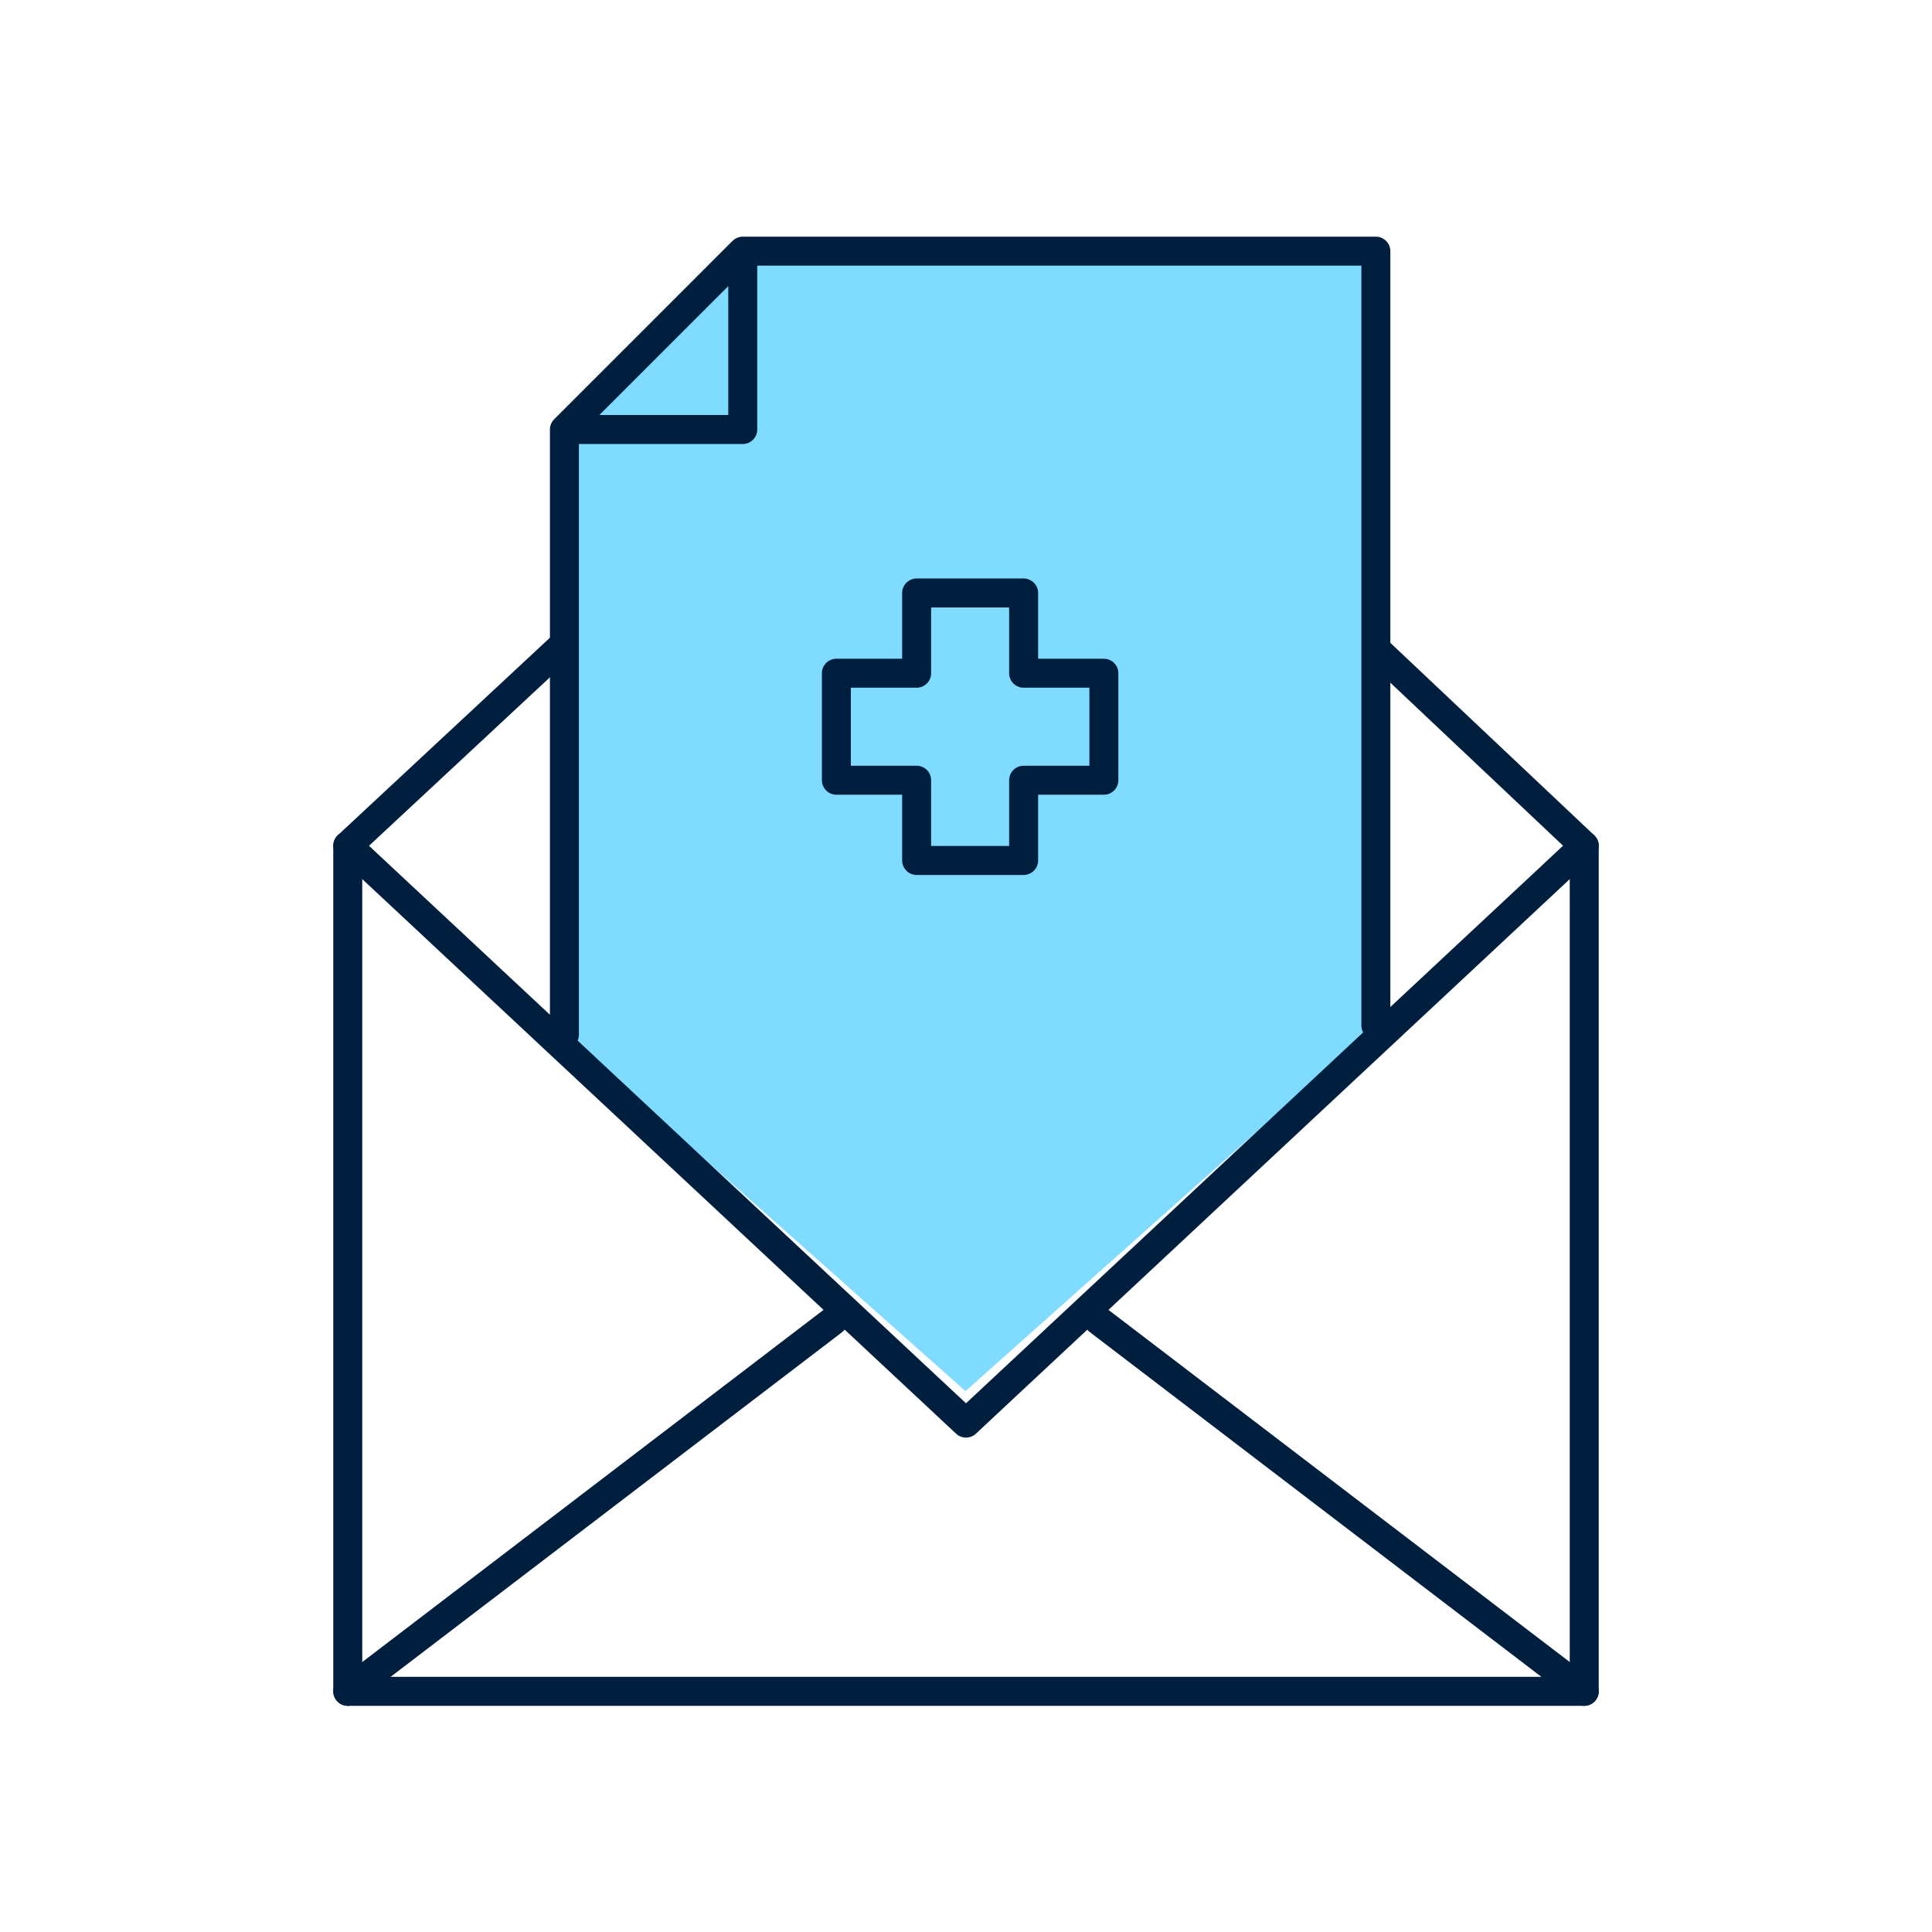 <svg width="100" height="100" viewBox="0 0 100 100" fill="none" xmlns="http://www.w3.org/2000/svg">
<path d="M82 87.543H18V43.777L50.214 13.777L82 43.777V87.543Z" stroke="#001F3F" stroke-width="1.5" stroke-linecap="round" stroke-linejoin="round"/>
<path d="M56.869 68.357L82 87.543" stroke="#001F3F" stroke-width="1.5" stroke-linecap="round" stroke-linejoin="round"/>
<path d="M18 87.543L43.131 68.357" stroke="#001F3F" stroke-width="1.5" stroke-linecap="round" stroke-linejoin="round"/>
<path d="M38.445 13H71.214V53.077L49.974 72.005L29.214 53.556V22.231" fill="#7FDBFF"/>
<path d="M29.214 22.231L38.445 13M29.214 22.231H38.445V13M29.214 22.231V53.556M38.445 13H71.214V53.077" stroke="#001F3F" stroke-width="1.5" stroke-linecap="round" stroke-linejoin="round"/>
<path d="M47.445 34.846V30.692H52.983V34.846H57.136V40.384H52.983V44.538H47.445V40.384H43.291V34.846H47.445Z" fill="#7FDBFF" stroke="#001F3F" stroke-width="1.5" stroke-linecap="round" stroke-linejoin="round"/>
<path d="M18 43.777L50 73.66L82 43.777" stroke="#001F3F" stroke-width="1.5" stroke-linecap="round" stroke-linejoin="round"/>
</svg>
